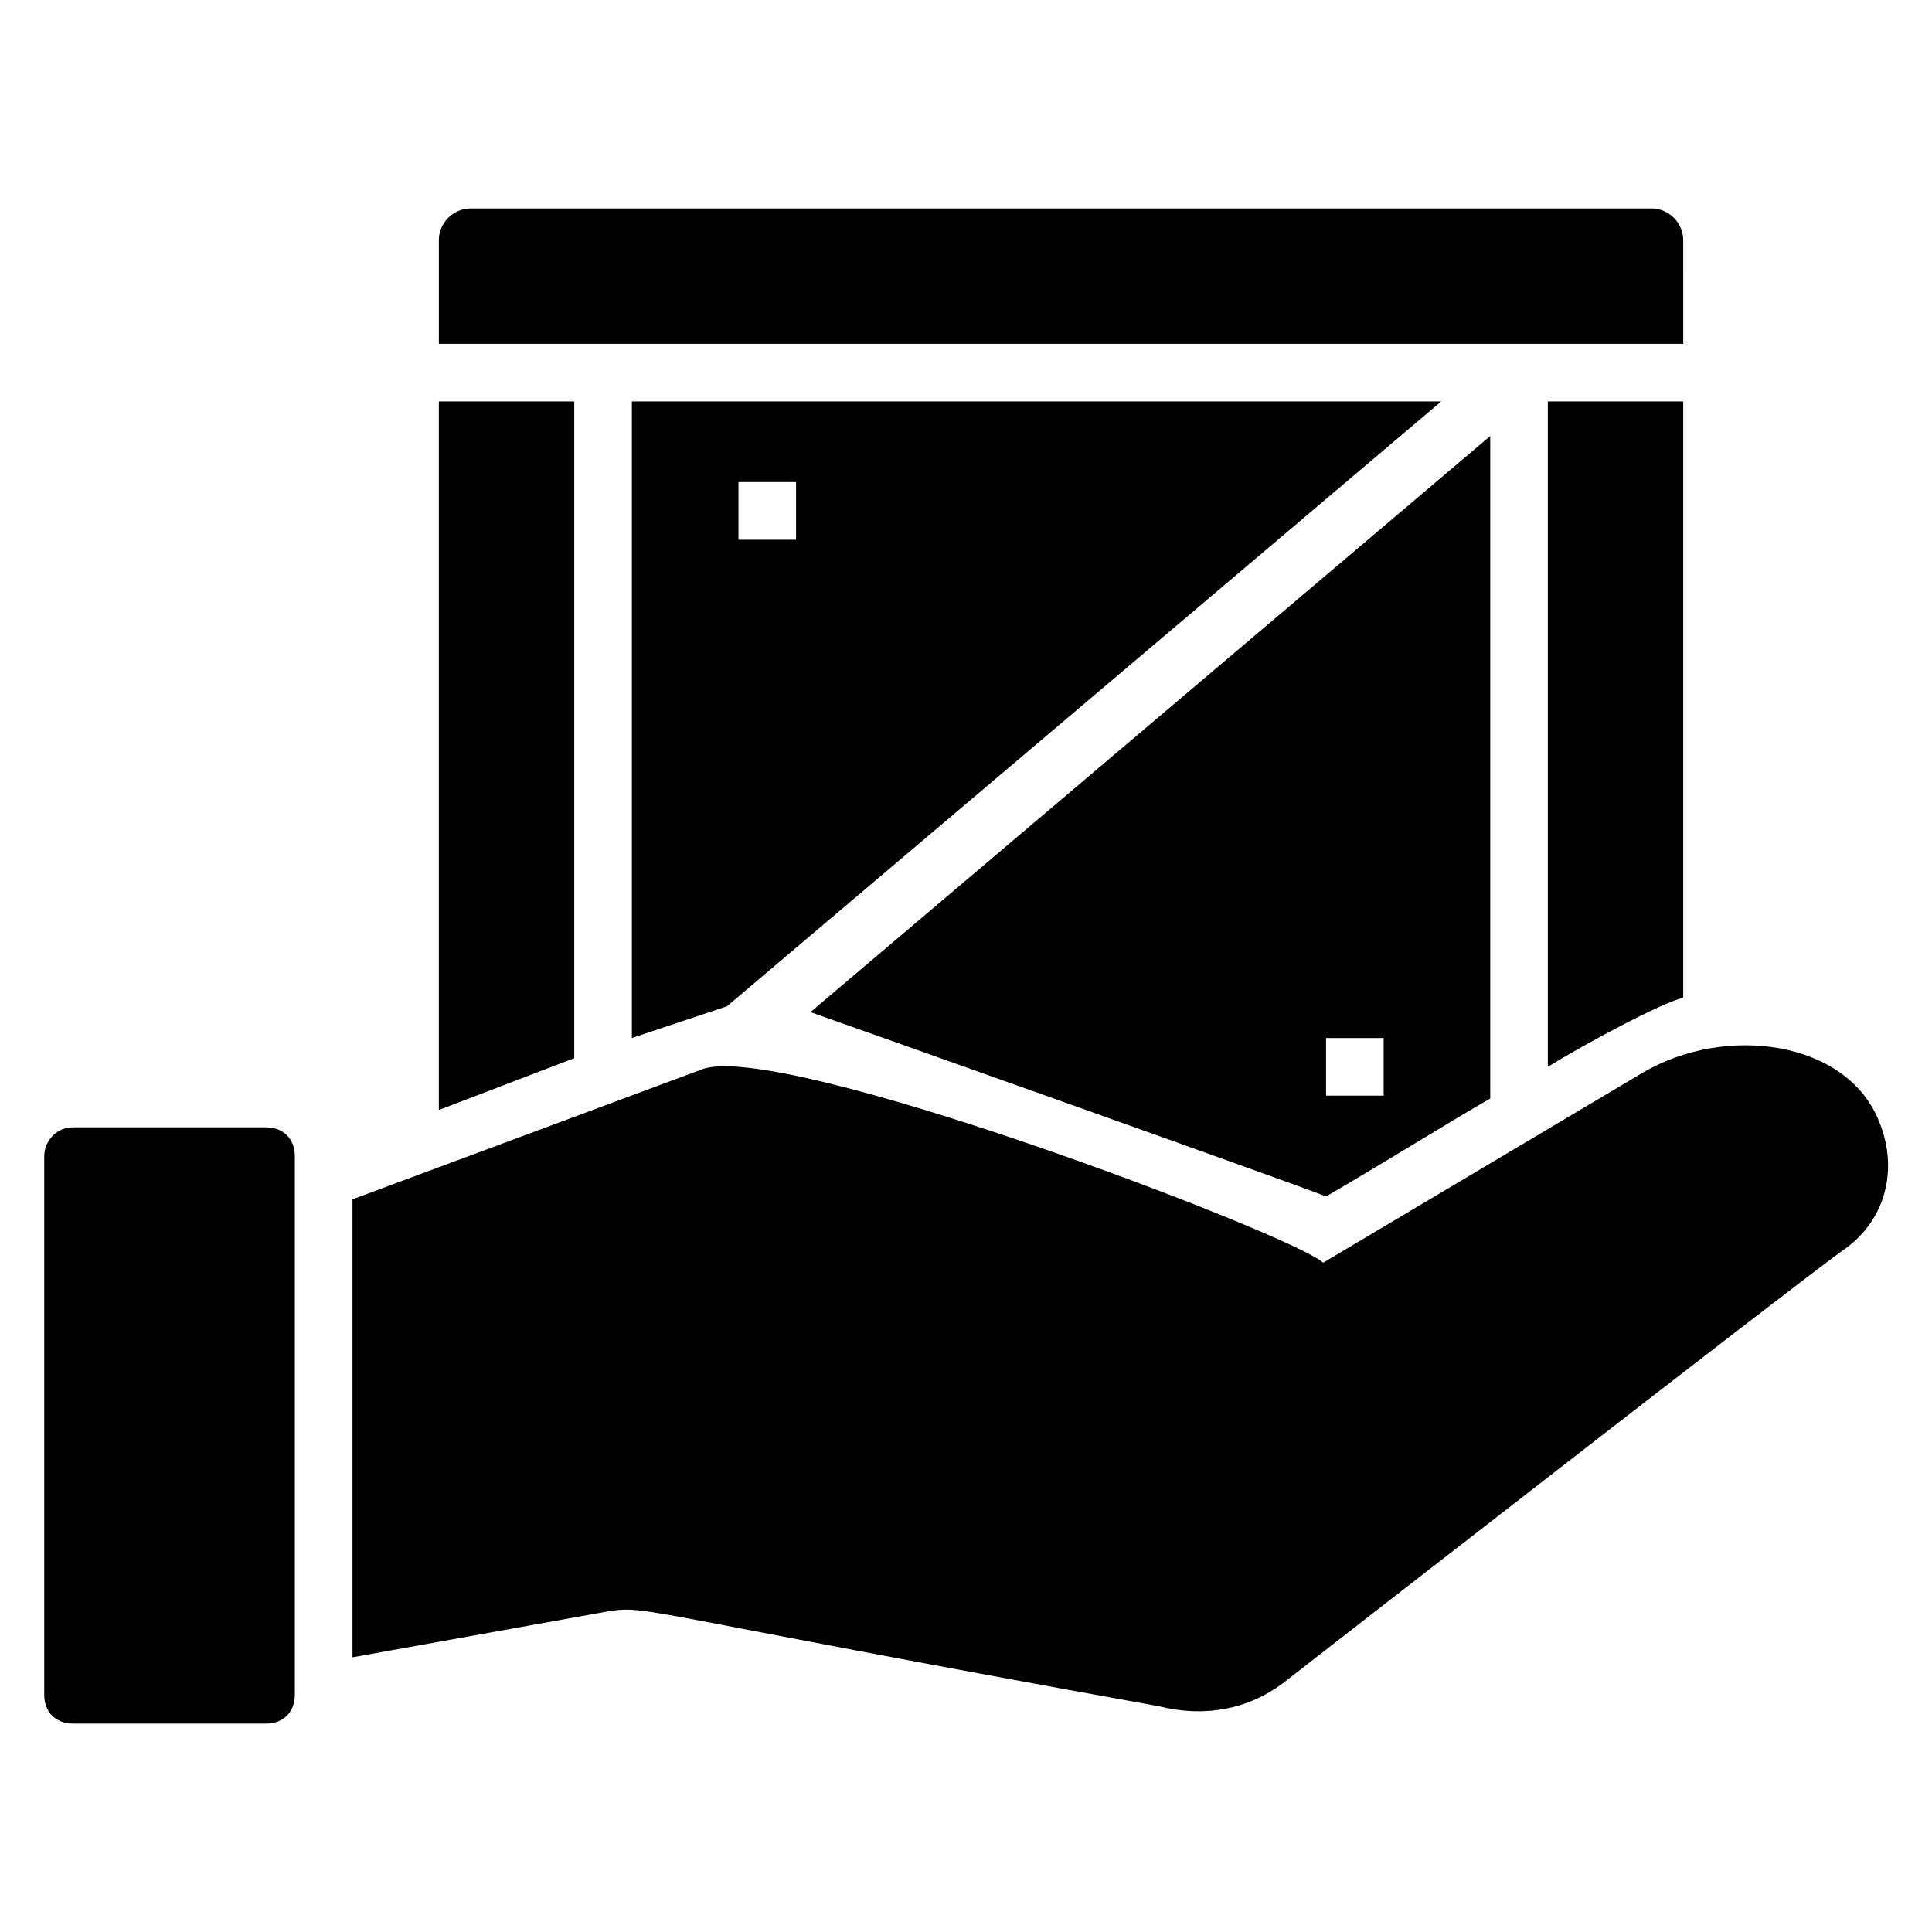 <?xml version="1.0" encoding="UTF-8"?>
<!-- Uploaded to: SVG Repo, www.svgrepo.com, Generator: SVG Repo Mixer Tools -->
<svg fill="#000000" width="800px" height="800px" version="1.1" viewBox="144 144 512 512" xmlns="http://www.w3.org/2000/svg">
 <g>
  <path d="m214.5 442.75h-51.145c-4.582 0-7.633 3.816-7.633 7.633v142.75c0 4.582 3.055 7.633 7.633 7.633h51.145c4.582 0 7.633-3.055 7.633-7.633v-142.75c0-4.578-3.051-7.633-7.633-7.633z"/>
  <path d="m311.45 419.08 25.191-8.398 189.31-160.3-214.5 0.004zm28.246-147.32h15.266v15.266h-15.266z"/>
  <path d="m495.42 461.07c18.32-10.688 32.824-19.848 43.512-25.953v-175.57l-180.15 152.67c2.285 0.766 131.29 46.566 136.64 48.855zm0-41.984h15.266v15.266h-15.266z"/>
  <path d="m296.18 250.38h-35.879v187.78l35.879-13.738z"/>
  <path d="m590.07 207.64c0-4.582-3.816-8.398-8.398-8.398h-312.97c-4.582 0-8.398 3.816-8.398 8.398v27.48h329.77z"/>
  <path d="m590.07 408.39v-158.01h-35.879v176.33c9.926-6.106 29.773-16.793 35.879-18.32z"/>
  <path d="m641.98 441.22c-8.398-21.375-40.457-25.953-62.594-12.977l-84.73 50.383c-8.398-7.633-145.04-59.543-164.88-51.145l-92.363 34.352v121.37l67.938-12.215c10.688-1.527 6.106 0 145.8 25.191 12.215 3.055 23.664 0.762 32.824-6.106 13.742-10.688 134.35-104.58 148.09-114.5 11.445-7.633 15.262-21.375 9.918-34.352z"/>
 </g>
</svg>